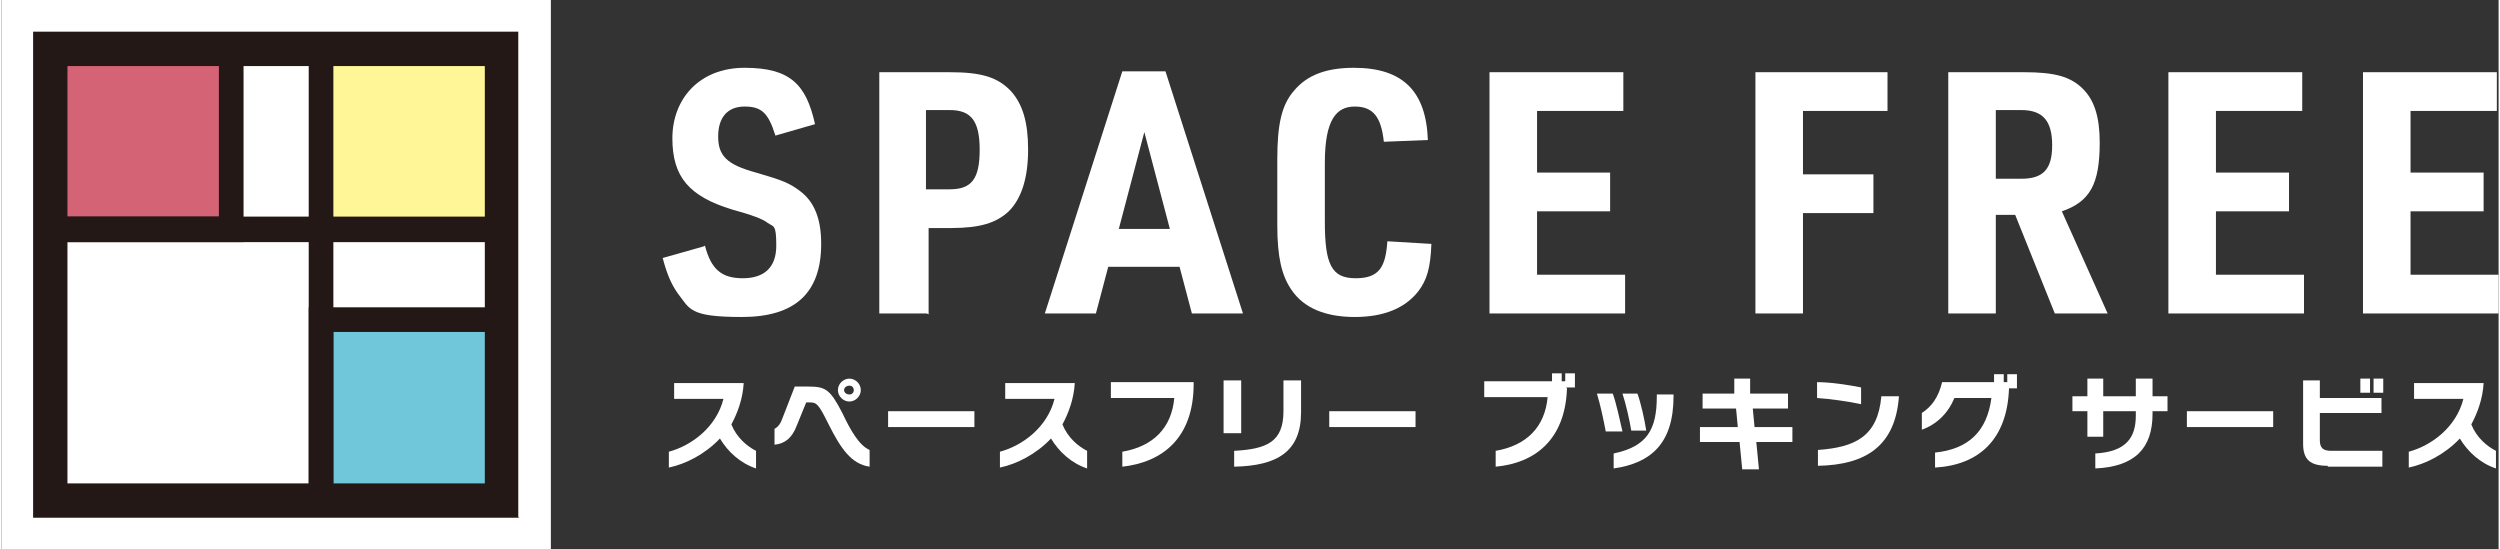 <?xml version="1.0" encoding="UTF-8"?> <svg xmlns="http://www.w3.org/2000/svg" id="_レイヤー_1" data-name="レイヤー_1" width="100.1mm" height="22mm" version="1.1" viewBox="0 0 283.6 62.4"><rect x="0" y="0" width="283.6" height="62.4" fill="#333333" stroke="none"/><defs><style> .st0 { fill: #d46375; } .st1 { fill: #fff697; } .st2 { fill: #231815; } .st3 { fill: #fff; } .st4 { fill: #70c7d9; } </style></defs><g><path class="st3" d="M81.6,49.8c-1.7,1.8-3.9,2.9-5.8,3.3v-1.8c2.6-.7,5.4-2.8,6.2-6h-5.6v-1.8h7.9c-.1,1.8-.7,3.4-1.4,4.7.6,1.5,1.8,2.5,2.8,3v2c-1.8-.6-3.2-1.9-4.1-3.4Z"></path><path class="st3" d="M93.9,48.1c-1.1-2.2-1.3-2.4-2.1-2.4h-.4l-1.1,2.7c-.5,1.3-1.3,2-2.5,2.1v-1.8c.4-.2.7-.6.9-1.2l1.4-3.6h1.5c2,0,2.5.3,3.9,3,.9,1.9,1.9,3.7,3.1,4.2v1.9c-2.1-.3-3.3-2.1-4.7-4.9ZM96.3,45.6c-.7,0-1.3-.6-1.3-1.3s.6-1.3,1.3-1.3,1.3.6,1.3,1.3-.6,1.3-1.3,1.3ZM96.3,43.8c-.3,0-.6.2-.6.5s.3.5.6.5.5-.2.5-.5-.2-.5-.5-.5Z"></path><path class="st3" d="M100.7,48.5v-1.8h9.8v1.8h-9.8Z"></path><path class="st3" d="M119.2,49.8c-1.7,1.8-3.9,2.9-5.8,3.3v-1.8c2.6-.7,5.4-2.8,6.2-6h-5.6v-1.8h7.9c-.1,1.8-.7,3.4-1.4,4.7.6,1.5,1.8,2.5,2.8,3v2c-1.8-.6-3.2-1.9-4.1-3.4Z"></path><path class="st3" d="M127.3,53.1v-1.8c3.5-.6,5.6-2.7,5.9-6.1h-7.2v-1.8h9.4v.2c0,6.2-3.6,8.9-8.1,9.4Z"></path><path class="st3" d="M138.8,49.2v-6h2v6h-2ZM140,53v-1.8c3.7-.2,5.6-1,5.6-4.5v-3.5h2v3.6c0,4.5-2.7,6.1-7.6,6.2Z"></path><path class="st3" d="M150.8,48.5v-1.8h9.8v1.8h-9.8Z"></path><path class="st3" d="M177.8,44.1c-.2,5.9-3.7,8.5-8.1,8.9v-1.8c3.5-.6,5.6-2.7,5.9-6.1h-7.2v-1.8h7.7v-.9h1.1v.9h.4v-.9h1.1v1.6h-1Z"></path><path class="st3" d="M182.2,49c-.2-1.1-.6-3-1-4.3h1.8c.4,1.1.8,3,1.1,4.3h-1.8ZM183.1,53.2v-1.7c3.8-.8,4.9-2.7,4.9-6.5v-.2h1.9v.2c0,5.4-2.6,7.6-6.8,8.2ZM185.1,48.9c-.2-1.2-.6-3-1-4.2h1.7c.4,1.1.8,2.9,1,4.2h-1.8Z"></path><path class="st3" d="M199.3,50.2l.3,3.1h-1.9l-.3-3.1h-4.5v-1.7h4.3l-.2-2.1h-3.8v-1.7h3.6v-1.7c-.1,0,1.8,0,1.8,0v1.7h4.3v1.7h-4l.2,2.1h4.3v1.7h-4.2Z"></path><path class="st3" d="M206.2,45.3v-1.9c1.5,0,3.5.3,5,.6v1.9c-1.4-.3-3.5-.6-5-.7ZM206.3,53v-1.9c4.2-.3,6.8-1.5,7.2-6.1h2c-.4,5.6-3.7,7.8-9.2,7.9Z"></path><path class="st3" d="M228,44.1c-.2,5.7-3.3,8.7-8.4,9v-1.7c3.8-.4,5.9-2.4,6.4-6.2h-4.2c-.7,1.7-2,3-3.7,3.6v-1.9c1.1-.7,1.9-1.8,2.3-3.5h5.9v-.9h1.1v.9h.4v-.9h1.1v1.6h-.8Z"></path><path class="st3" d="M244.3,46.8v.2c0,3.9-2,6-6.5,6.2v-1.7c3.5-.2,4.6-1.8,4.6-4.3v-.5h-3.7v2.9h-1.8v-2.9h-1.7v-1.7h1.7v-2h1.8v2h3.7v-2h1.9v2h1.7v1.7h-1.7Z"></path><path class="st3" d="M248.2,48.5v-1.8h9.8v1.8h-9.8Z"></path><path class="st3" d="M264.2,52.9c-2,0-2.8-.7-2.8-2.5v-7.2h1.9v2h7v1.7h-7v3.1c0,.9.4,1.2,1.3,1.2h5.8v1.8h-6.2ZM267.9,44.6v-1.6h1.1v1.6h-1.1ZM269.4,44.6v-1.6h1.1v1.6h-1.1Z"></path><path class="st3" d="M279.2,49.8c-1.7,1.8-3.9,2.9-5.8,3.3v-1.8c2.6-.7,5.4-2.8,6.2-6h-5.6v-1.8h7.9c-.1,1.8-.7,3.4-1.4,4.7.6,1.5,1.8,2.5,2.8,3v2c-1.8-.6-3.2-1.9-4.1-3.4Z"></path></g><g><rect class="st3" x="0" y="0" width="62.4" height="62.4"></rect><g><rect class="st1" x="36.3" y="5.5" width="20.5" height="20.5"></rect><path class="st2" d="M58.3,27.5h-23.4V4.1h23.4v23.4ZM37.7,24.6h17.7V7h-17.7v17.7Z"></path></g><g><rect class="st0" x="5.5" y="5.5" width="20.5" height="20.5"></rect><path class="st2" d="M27.5,27.5H4.1V4.1h23.4v23.4ZM7,24.6h17.7V7H7v17.7Z"></path></g><g><rect class="st4" x="36.3" y="36.3" width="20.5" height="20.5"></rect><path class="st2" d="M58.3,58.3h-23.4v-23.4h23.4v23.4ZM37.7,55.4h17.7v-17.7h-17.7v17.7Z"></path></g><path class="st2" d="M37.7,58.3H4.1V24.6h33.6v33.6ZM7,55.4h27.9v-27.9H7v27.9Z"></path><path class="st2" d="M58.8,58.8H3.6V3.6h55.1v55.1ZM7.5,54.9h47.4V7.5H7.5v47.4Z"></path></g><g><path class="st3" d="M79.9,27.9c.7,2.7,1.9,3.7,4.3,3.7s3.8-1.2,3.8-3.7-.3-2.1-1-2.6q-.7-.6-4-1.5c-4.9-1.5-6.8-3.7-6.8-8.1s3-8,8.2-8,7,1.9,8,6.4l-4.5,1.3c-.8-2.6-1.6-3.3-3.5-3.3s-3,1.2-3,3.4,1,3.2,4.3,4.1c3.1.9,3.8,1.2,5,2.1,1.6,1.2,2.4,3.1,2.4,6,0,5.6-3,8.3-9,8.3s-5.9-.9-7.3-2.7c-.7-1-1.2-2.1-1.7-4l4.6-1.3Z"></path><path class="st3" d="M105.1,35.6h-5.4V8.2h8c3.7,0,5.5.6,7,2.2,1.3,1.5,1.9,3.5,1.9,6.6s-.7,5.5-2.2,7c-1.4,1.3-3.2,1.9-6.6,1.9h-2.5v9.8ZM107.7,21.5c2.5,0,3.4-1.2,3.4-4.5s-1-4.5-3.4-4.5h-2.7v9h2.7Z"></path><path class="st3" d="M125.7,30.3l-1.4,5.3h-5.8l8.8-27.5h4.9l8.8,27.5h-5.8l-1.4-5.3h-8.1ZM129.8,15l-2.9,11h5.8l-2.9-11Z"></path><path class="st3" d="M162.4,27.7c-.1,2.7-.5,4.1-1.5,5.4-1.5,1.9-3.9,2.9-7.2,2.9s-5.8-1-7.2-3.1c-1.1-1.6-1.6-3.7-1.6-7.3v-7.5c0-4,.5-6.2,1.9-7.8,1.5-1.8,3.7-2.6,6.8-2.6,5.5,0,8.2,2.6,8.4,8.2l-5,.2c-.3-2.8-1.2-4-3.3-4s-3.4,1.5-3.4,6.4v6.7c0,4.9.8,6.4,3.5,6.4s3.4-1.3,3.6-4.2l5,.3Z"></path><path class="st3" d="M169,8.2h15.2v4.4h-9.8v7h8.3v4.4h-8.3v7.2h10v4.4h-15.4V8.2Z"></path><path class="st3" d="M199.2,8.2h15v4.4h-9.6v7.2h8v4.4h-8v11.4h-5.4V8.2Z"></path><path class="st3" d="M226.5,35.6h-5.4V8.2h8.6c3.5,0,5.3.5,6.7,1.9,1.3,1.3,1.9,3.2,1.9,6.1,0,4.7-1.1,6.7-4.3,7.8l5.2,11.6h-6l-4.5-11.2h-2.2v11.2ZM229.4,20.3c2.5,0,3.5-1.1,3.5-3.8s-1-4-3.5-4h-2.9v7.8h2.9Z"></path><path class="st3" d="M246.1,8.2h15.2v4.4h-9.8v7h8.3v4.4h-8.3v7.2h10v4.4h-15.4V8.2Z"></path><path class="st3" d="M268.2,8.2h15.2v4.4h-9.8v7h8.3v4.4h-8.3v7.2h10v4.4h-15.4V8.2Z"></path></g></svg> 